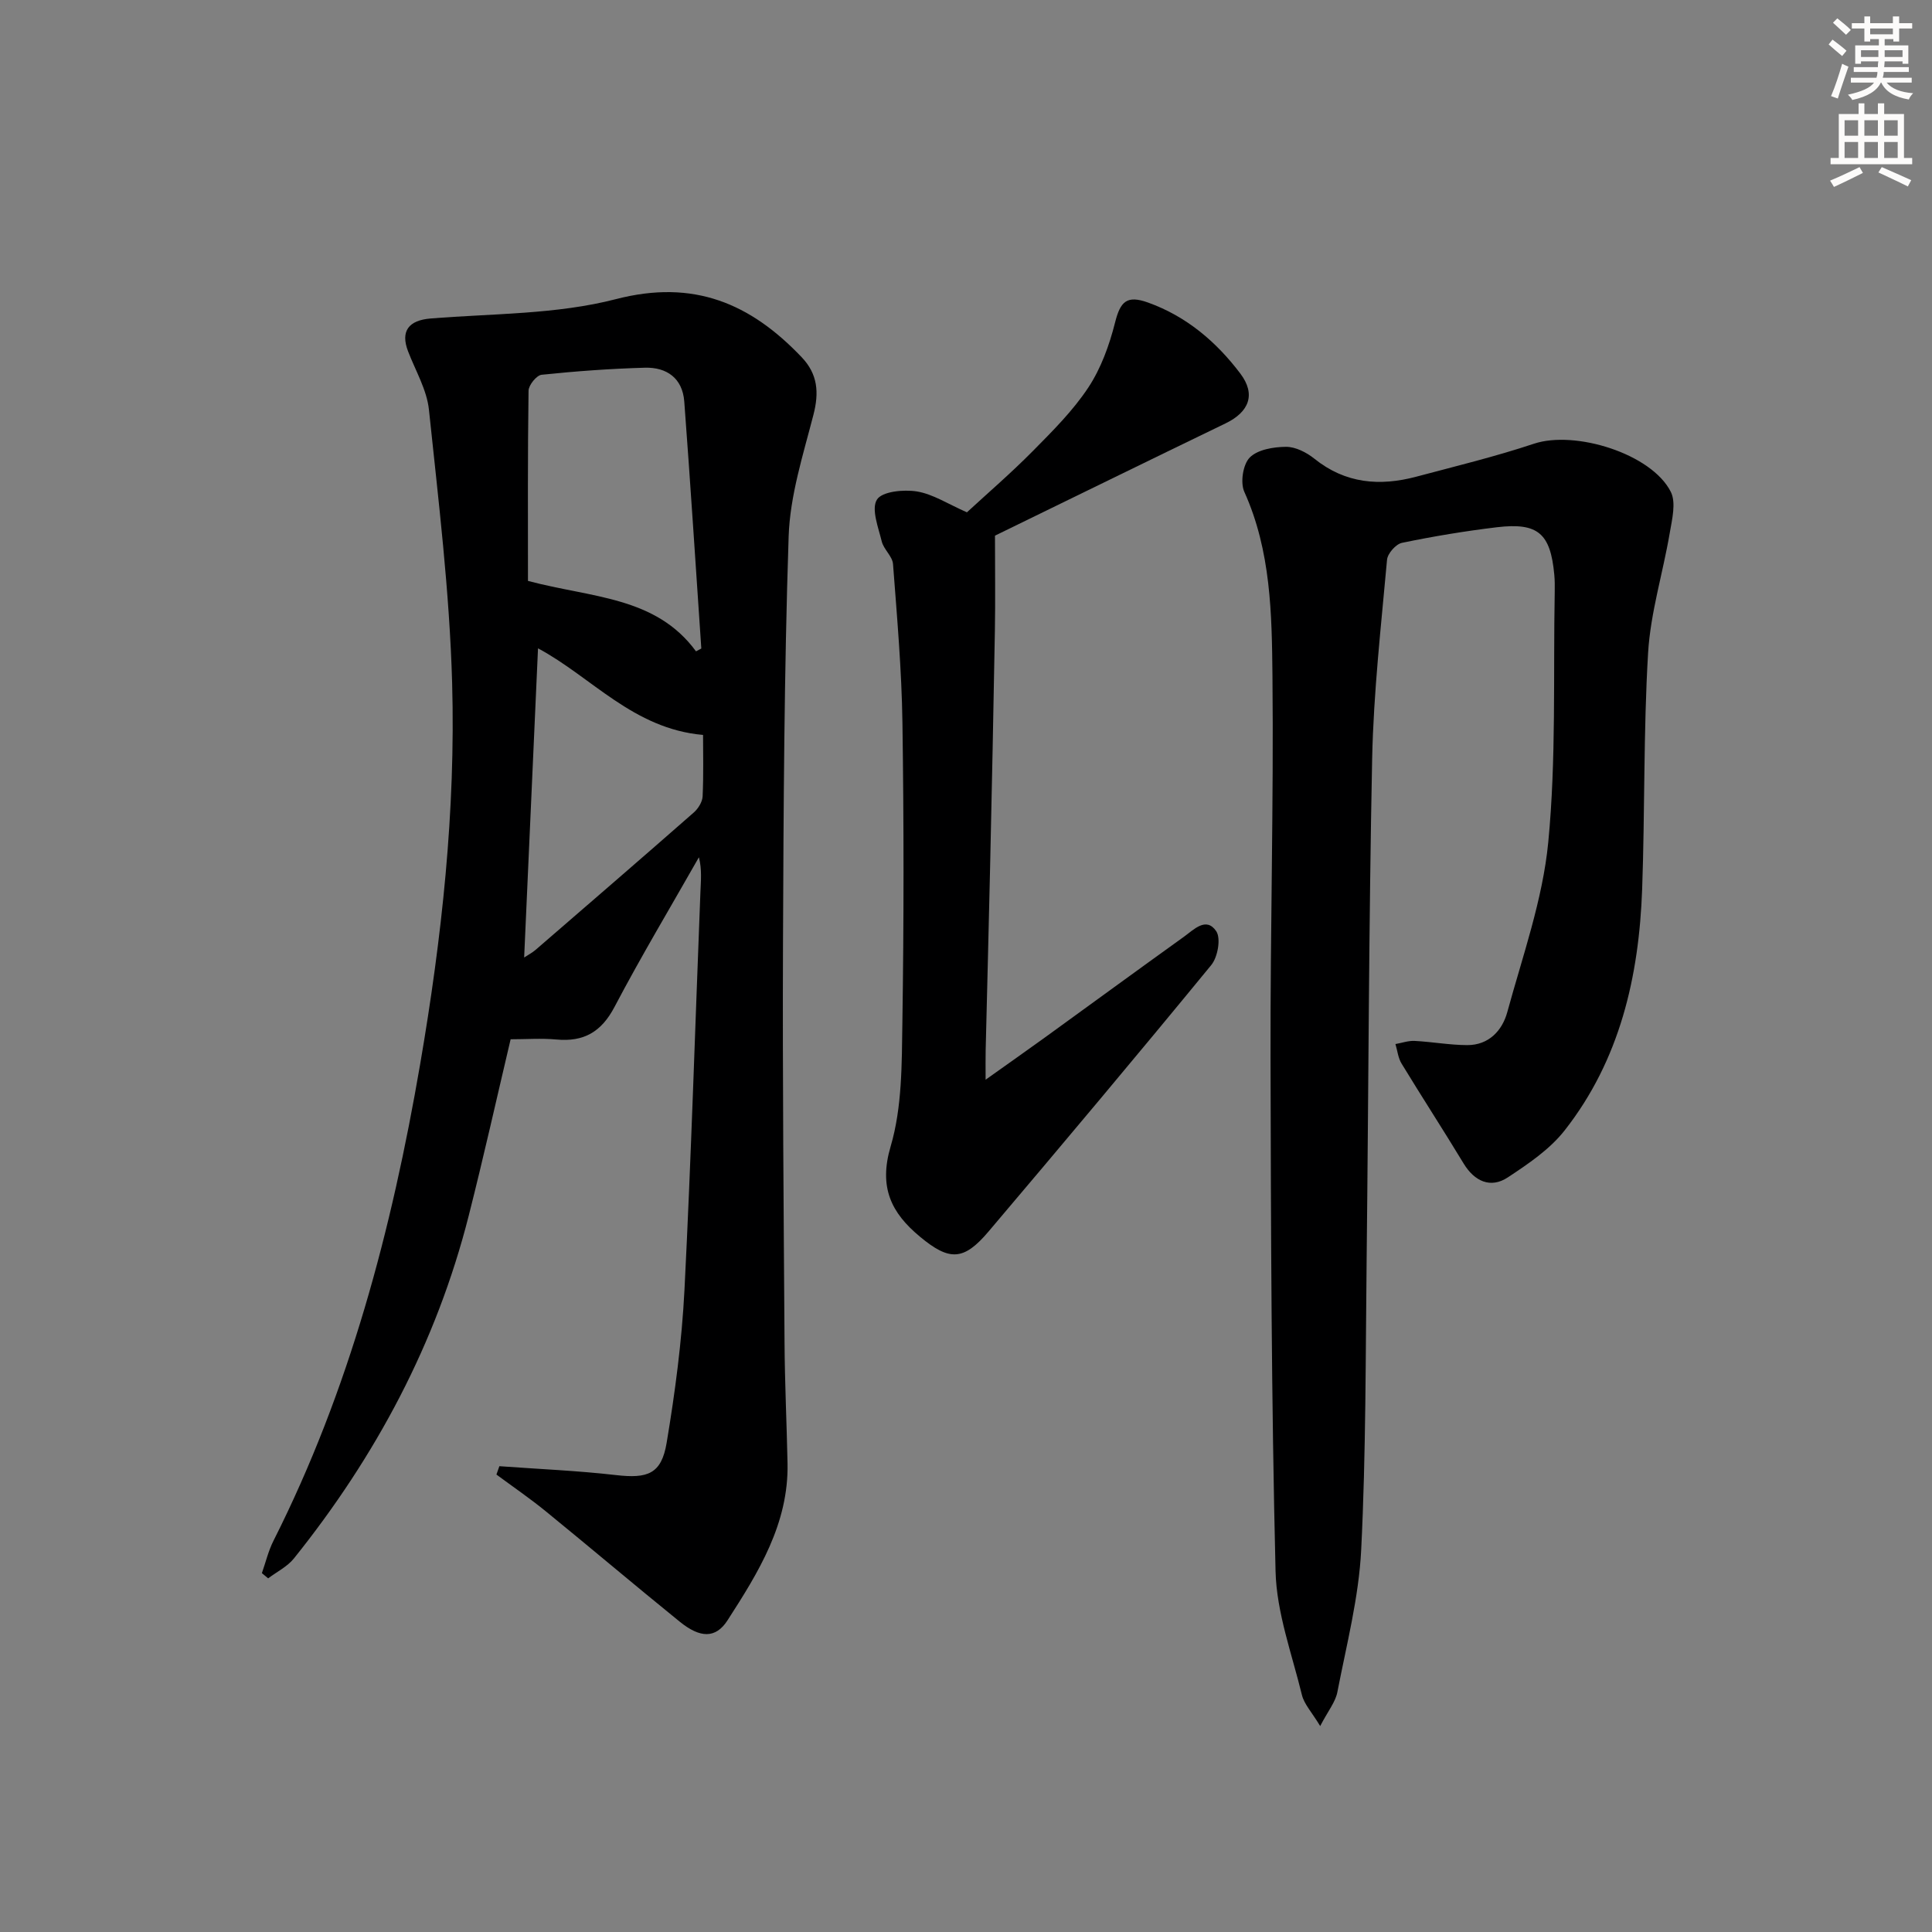 <svg enable-background="new 0 0 400 400" viewBox="0 0 400 400" xmlns="http://www.w3.org/2000/svg"><rect x="0" y="0" width="400" height="400" fill="#808080" stroke="none"/><g fill="#000001"><path d="m103.39 303.56c8.05.59 16.13.92 24.14 1.84 6.56.76 9.41-.22 10.49-6.67 1.75-10.46 3.15-21.05 3.69-31.63 1.39-27.42 2.22-54.86 3.3-82.29.09-2.39.35-4.77-.31-7.32-5.85 10.3-11.95 20.48-17.46 30.96-2.72 5.19-6.35 7.29-12.02 6.77-3.12-.29-6.29-.05-9.5-.05-2.86 12.11-5.59 24.37-8.68 36.54-6.69 26.37-19.23 49.8-36.18 70.94-1.37 1.71-3.54 2.77-5.34 4.13-.43-.36-.87-.72-1.3-1.08.79-2.24 1.34-4.61 2.41-6.72 15.72-31.17 24.49-64.46 30.36-98.66 4.48-26.12 7.36-52.44 6.62-78.92-.53-18.88-2.83-37.73-4.8-56.55-.43-4.14-2.78-8.09-4.32-12.1-1.63-4.23.15-6.44 4.66-6.81 12.84-1.04 26.06-.82 38.38-4.01 16.12-4.17 27.86.9 38.45 12.03 3.33 3.5 3.63 7.3 2.43 11.93-2.14 8.3-4.85 16.73-5.13 25.18-.93 28.13-1.06 56.28-1.17 84.43-.11 27.49.14 54.99.32 82.49.05 8.32.45 16.63.62 24.95.26 12.51-6.03 22.61-12.43 32.54-2.45 3.8-5.67 3.69-9.88.28-9.31-7.54-18.45-15.29-27.74-22.86-3.29-2.68-6.8-5.08-10.22-7.61.21-.58.41-1.16.61-1.73zm40.71-168.71c.37-.19.73-.39 1.1-.58-1.16-17.05-2.25-34.11-3.53-51.15-.36-4.79-3.61-7.12-8.16-6.99-7.13.2-14.27.72-21.37 1.46-1.05.11-2.69 2.14-2.71 3.3-.19 13.24-.12 26.48-.12 39.38 13.2 3.52 26.43 3.19 34.79 14.58zm-35.58 63.39c.84-.56 1.69-.99 2.39-1.6 10.93-9.45 21.87-18.89 32.73-28.42.91-.8 1.77-2.18 1.83-3.33.21-4.57.09-9.15.09-12.73-14.47-1.27-23.04-11.97-34.17-17.93-.96 21.42-1.91 42.54-2.87 64.01z"/><path d="m273.33 357.36c-1.75-2.89-3.31-4.52-3.78-6.43-2.07-8.5-5.25-17.04-5.46-25.63-.87-35.45-.96-70.92-1.04-106.39-.06-26.31.66-52.62.4-78.92-.13-12.89-.31-25.94-5.83-38.17-.86-1.91-.28-5.68 1.13-7.1 1.64-1.65 4.93-2.19 7.51-2.21 1.97-.01 4.25 1.16 5.87 2.46 6.42 5.16 13.53 5.74 21.11 3.72 8.14-2.17 16.36-4.16 24.34-6.82 8.54-2.84 24.37 2.07 28.34 9.96 1.13 2.25.26 5.72-.22 8.53-1.41 8.29-3.98 16.48-4.48 24.81-.97 16.27-.65 32.61-1.23 48.91-.65 18.1-4.6 35.37-16.04 49.95-3.08 3.93-7.54 6.94-11.78 9.74-3.56 2.35-6.9.81-9.13-2.86-4.21-6.95-8.64-13.77-12.87-20.72-.71-1.17-.85-2.68-1.26-4.03 1.33-.23 2.67-.72 3.98-.65 3.64.19 7.27.86 10.91.87 4.45 0 7.23-3.02 8.27-6.84 3.18-11.64 7.33-23.27 8.48-35.16 1.66-17.18 1.02-34.58 1.34-51.89.02-1.16.02-2.34-.09-3.5-.79-8.56-3.37-10.84-11.88-9.83-6.59.79-13.16 1.88-19.66 3.23-1.26.26-2.98 2.21-3.09 3.51-1.23 13.7-2.79 27.42-3.08 41.16-.7 34.46-.75 68.93-1.14 103.4-.23 20.14-.13 40.31-1.13 60.41-.49 9.86-3.03 19.63-4.92 29.39-.37 2.08-1.93 3.95-3.57 7.1z"/><path d="m206 110.9c0 7.01.09 13.36-.02 19.71-.28 16.31-.63 32.62-.99 48.94-.28 12.64-.62 25.28-.92 37.93-.04 1.62-.01 3.25-.01 6.06 4.65-3.31 8.51-6.02 12.33-8.78 9.57-6.93 19.11-13.91 28.71-20.8 2.05-1.47 4.62-4.25 6.71-1.16 1 1.49.31 5.37-1.03 7-15.2 18.53-30.62 36.89-46.12 55.18-5.14 6.07-8.09 6.14-14.2 1.06-5.93-4.93-8.57-10.18-6.06-18.7 2.39-8.11 2.3-17.1 2.43-25.71.31-20.66.31-41.33.01-62-.16-10.96-1.12-21.91-1.95-32.85-.12-1.6-1.92-3.02-2.33-4.67-.71-2.91-2.21-6.72-1-8.67 1.06-1.7 5.53-2.13 8.27-1.69 3.32.54 6.4 2.58 10.36 4.32 4.24-3.91 9.12-8.11 13.64-12.68 4.09-4.14 8.3-8.33 11.49-13.15 2.63-3.98 4.36-8.78 5.54-13.46 1.1-4.37 2.43-5.72 6.83-4.14 7.94 2.85 14.13 8.11 19.12 14.72 3.24 4.3 1.82 7.94-3.1 10.31-16.02 7.74-31.98 15.57-47.71 23.23z"/></g><path d="m378.6 9.2.8-1c.9.7 1.9 1.4 2.9 2.3l-.9 1.1c-1.1-.9-2-1.7-2.8-2.4zm.5 10.7c.9-2.1 1.6-4.3 2.3-6.7.4.2.8.4 1.3.6-.7 2.1-1.5 4.3-2.2 6.6zm.4-15.2.9-.9c1 .8 2 1.6 2.8 2.4l-1 1c-1-.9-1.9-1.8-2.7-2.5zm12.5-1.3h1.2v1.4h2.7v1.1h-2.7v2.7h-1.2v-.5h-1.8v1.3h4.9v3.8h-1.2v-.5h-3.7c0 .4-.1.9-.1 1.2h5.1v1h-5.2c0 .5-.1.9-.2 1.2h6v1h-5.2c1.1 1.3 2.9 2 5.5 2.2-.4.4-.7.8-.9 1.3-2.9-.5-4.8-1.6-5.7-3.5h-.1c-.8 1.7-2.7 2.9-5.9 3.6-.2-.4-.6-.8-.9-1.1 2.8-.6 4.6-1.4 5.4-2.5h-4.8v-1h5.3c.1-.3.2-.7.2-1.2h-4.9v-1h5c0-.4 0-.8.1-1.2h-3.6v.5h-1.2v-3.8h4.9v-1.3h-1.8v.5h-1.2v-2.7h-2.6v-1.1h2.6v-1.4h1.2v1.4h4.7v-1.4zm-6.7 8.4h3.6c0-.4 0-.9 0-1.4h-3.6zm1.9-4.7h4.7v-1.2h-4.7zm6.7 3.3h-3.7v1.4h3.7z" fill="#fcfbfa"/><path d="m384.7 21.4h1.3v2.2h2.8v-2.2h1.3v2.2h4.1v9.1h1.7v1.3h-16.9v-1.3h1.7v-9.1h4.1v-2.2zm.3 13.2.7 1.2c-1.8.9-3.8 1.9-6 2.9-.2-.4-.5-.8-.8-1.3 2.4-1 4.4-2 6.1-2.8zm-3.1-6.5h2.8v-3.2h-2.8zm0 4.6h2.8v-3.3h-2.8zm4.1-4.6h2.8v-3.2h-2.8zm0 4.6h2.8v-3.3h-2.8zm3.6 1.9c2.1.9 4.1 1.8 6.1 2.7l-.7 1.3c-2.2-1.1-4.2-2-6.1-2.9zm3.3-9.7h-2.8v3.2h2.8zm-2.8 7.8h2.8v-3.3h-2.8z" fill="#fcfbfa"/></svg>
